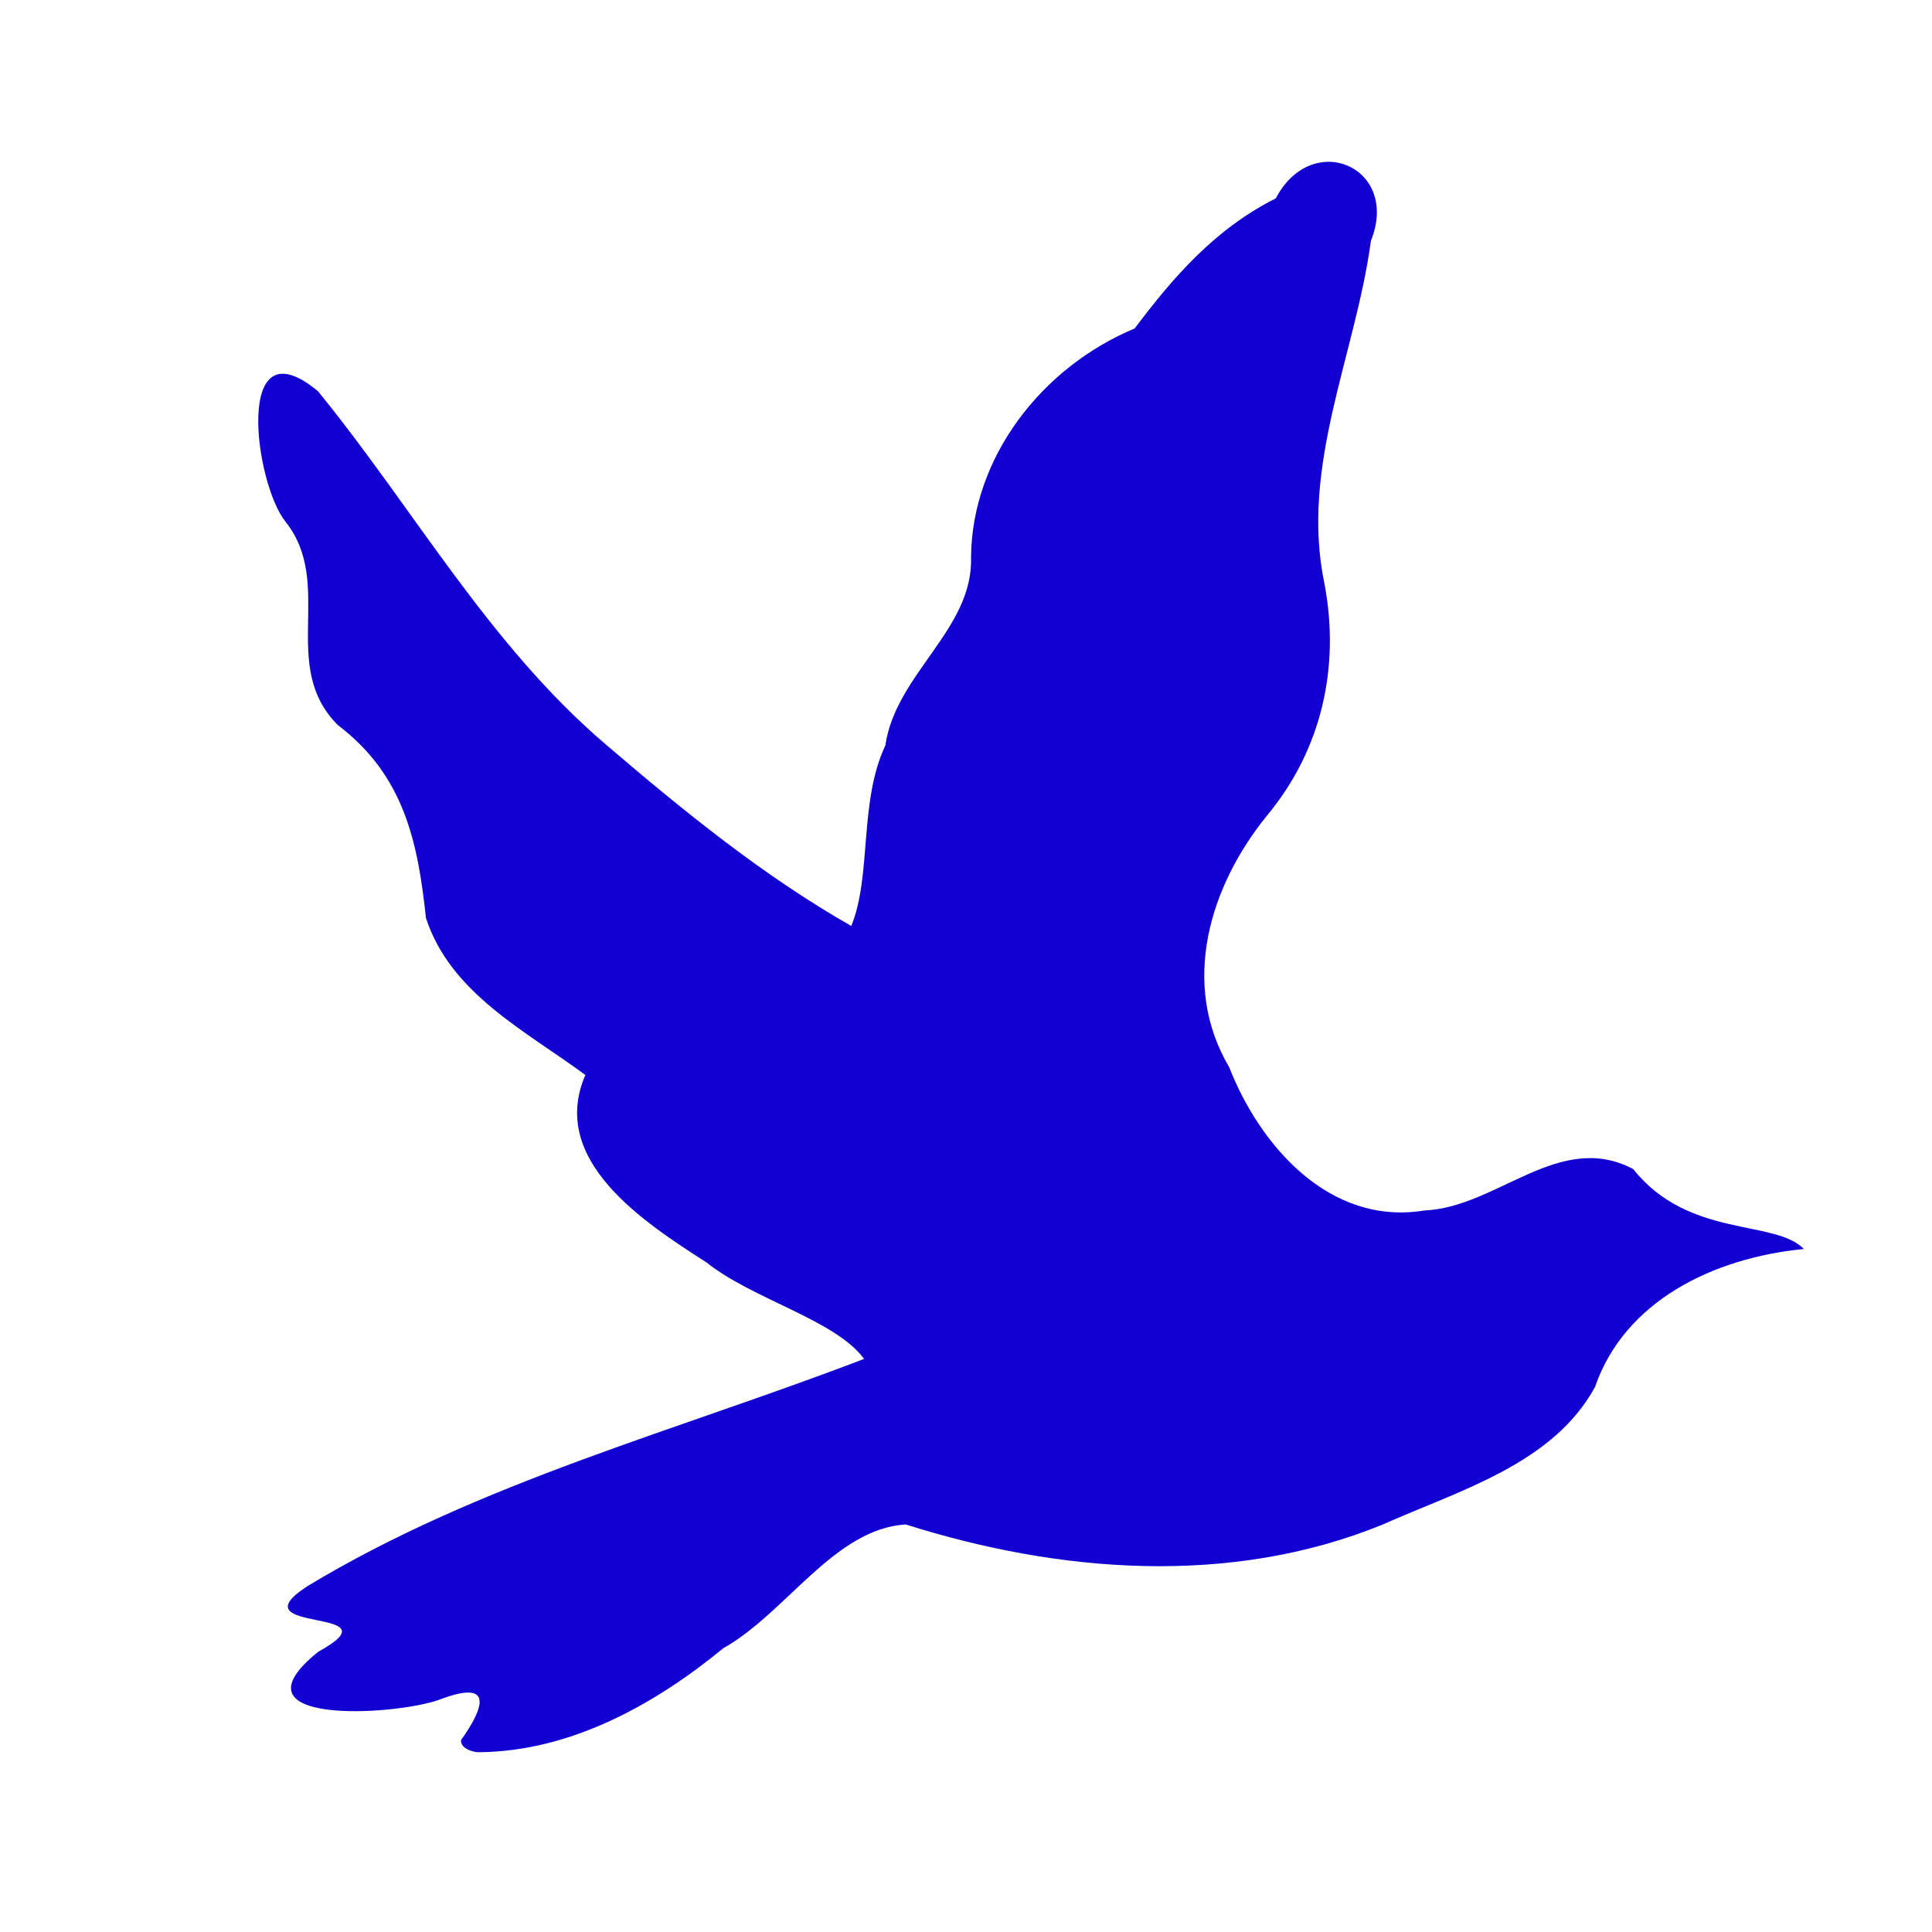 <svg version="1.1" width="100" height="100" xmlns="http://www.w3.org/2000/svg" style="background-color: rgb(255, 245, 0);" viewBox="0 0 100 100"><svg height="100" viewBox="0 0 100 100" width="100" version="1.1" data-fname="ave-paloma_2.svg" ica="0" style="background-color: rgb(255, 245, 0);"><g transform="translate(3,0) scale(1,1) rotate(0,50,50)" scale="1.0" xtranslate="3" ytranslate="0" style="opacity: 1;"><path style="fill: rgb(17, 0, 209);" d="m20.861 90.07c1.241-1.741 1.675-3.165-1.121-2.093-2.331.835-11.05 1.355-6.267-2.482 4.305-2.37-4.408-.882-.57-3.39 8.896-5.378 19.152-8.057 28.822-11.769-1.486-2.023-5.768-3.079-8.159-4.994-3.248-2.085-8.179-5.282-6.268-9.701-3.087-2.281-6.986-4.225-8.252-8.13-.417-3.94-1.137-7.385-4.559-9.981-3.074-3.073-.139-7.289-2.707-10.525-1.603-1.986-2.711-10.395 1.676-6.758 4.979 6.102 8.834 13.126 14.944 18.324 3.969 3.396 8.1 6.758 12.662 9.357 1.066-2.604.386-6.426 1.763-9.342.534-3.708 4.556-6.014 4.436-9.747.047-5.164 3.647-9.825 8.47-11.839 1.946-2.585 4.117-5.132 7.303-6.732 1.887-3.597 6.453-1.615 4.926 2.191-.801 5.92-3.682 11.67-2.407 17.748.815 4.293-.126 8.575-2.963 11.994-2.988 3.672-4.517 8.729-1.965 13.041 1.569 4.015 5.164 8.218 10.095 7.413 3.778-.154 6.982-4.164 10.814-2.145 2.867 3.605 7.333 2.586 8.833 4.138-4.72.461-9.286 2.714-10.809 7.142-2.183 4-7.048 5.358-11.025 7.135-7.868 3.2-16.705 2.496-24.651-.019-3.695.221-6.196 4.584-9.438 6.402-3.544 2.911-7.895 5.344-12.65 5.387-.333-.002-.95-.186-.934-.625z" idkol="ikol0"/></g></svg></svg>